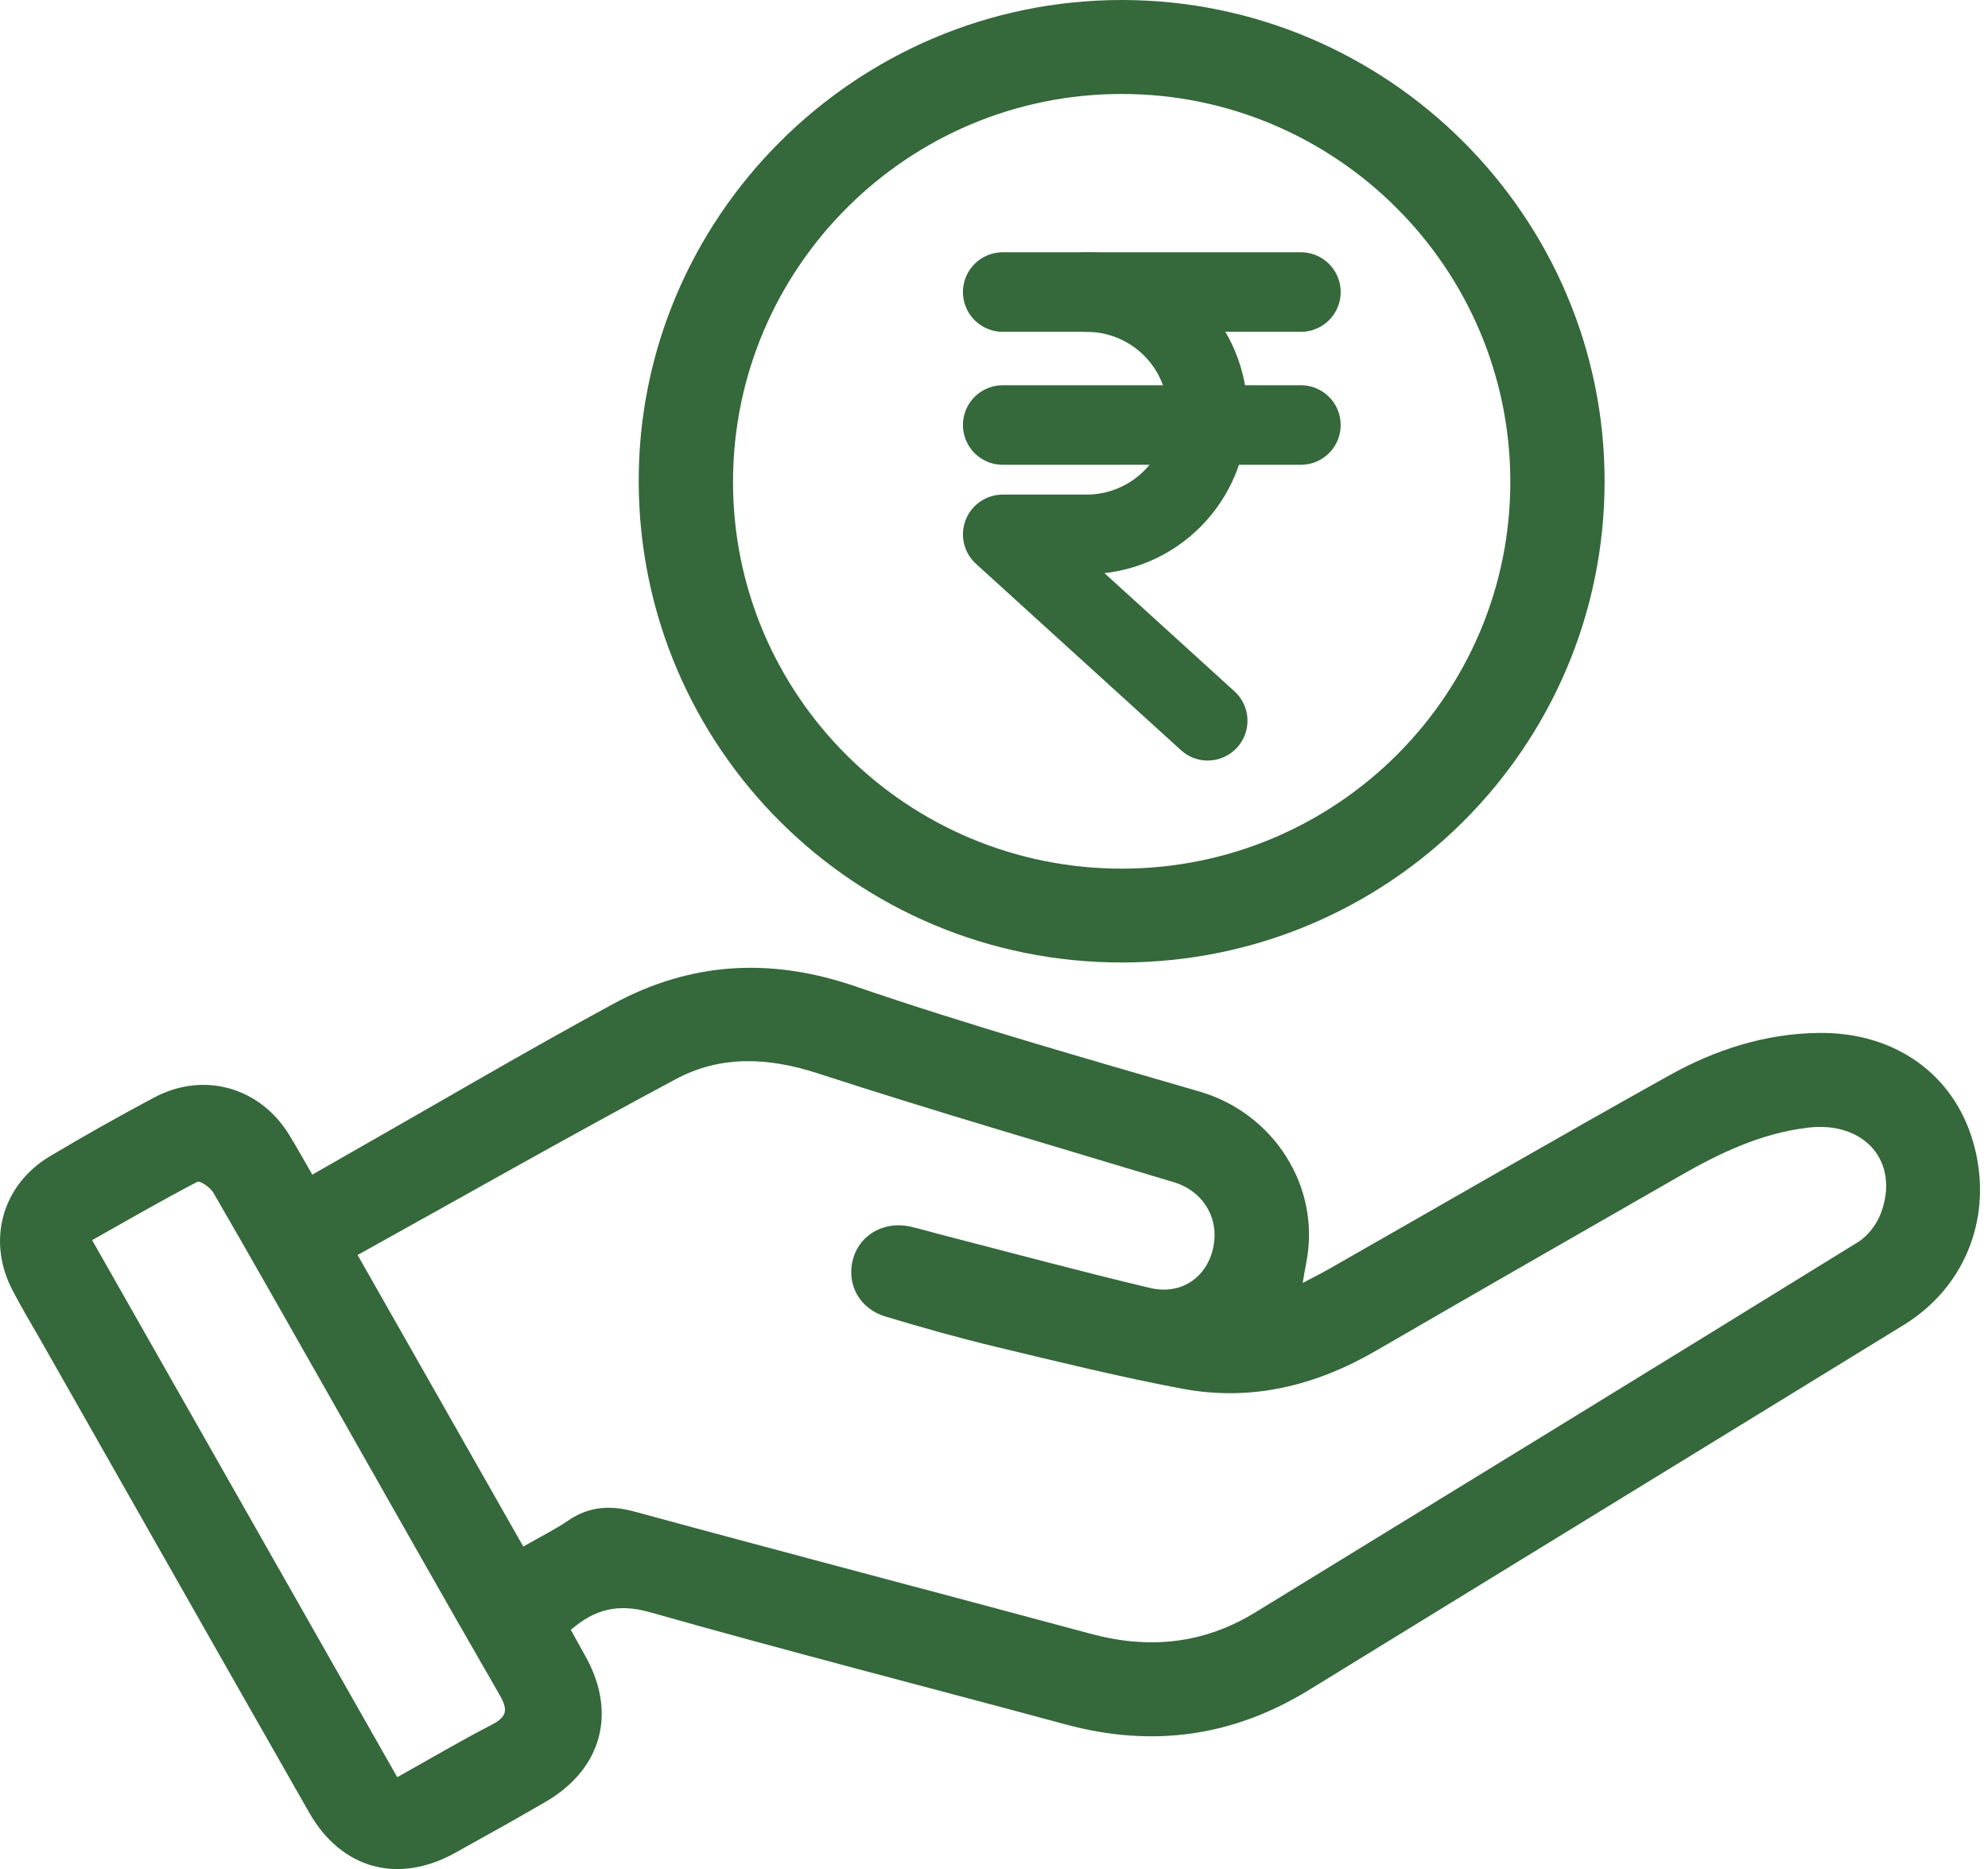<svg width="50" height="47" viewBox="0 0 50 47" fill="none" xmlns="http://www.w3.org/2000/svg">
<g clip-path="url(#clip0_1003_79)">
<path d="M14.357 40.986C14.478 41.204 14.602 41.43 14.729 41.658C15.521 43.08 15.134 44.491 13.717 45.314C12.963 45.752 12.203 46.175 11.442 46.597C10.01 47.389 8.587 47.003 7.776 45.581C5.541 41.664 3.318 37.741 1.09 33.821C0.832 33.365 0.558 32.915 0.316 32.45C-0.338 31.2 0.048 29.797 1.26 29.074C2.121 28.561 2.996 28.068 3.88 27.598C5.12 26.938 6.536 27.339 7.271 28.535C7.468 28.854 7.649 29.184 7.855 29.539C8.206 29.338 8.53 29.153 8.856 28.967C11.042 27.724 13.207 26.448 15.416 25.249C17.36 24.194 19.366 24.068 21.508 24.802C24.364 25.782 27.274 26.606 30.174 27.451C32.034 27.992 33.228 29.848 32.855 31.744C32.827 31.886 32.804 32.029 32.764 32.263C33.039 32.116 33.252 32.011 33.458 31.893C36.298 30.274 39.127 28.635 41.983 27.043C43.139 26.398 44.395 25.991 45.742 25.975C47.651 25.952 49.127 27.004 49.624 28.71C50.15 30.519 49.472 32.34 47.882 33.318C42.898 36.381 37.908 39.431 32.925 42.496C31.01 43.674 28.981 43.952 26.813 43.367C23.324 42.425 19.822 41.528 16.344 40.542C15.54 40.315 14.955 40.468 14.357 40.986ZM13.161 38.891C13.579 38.652 13.95 38.469 14.288 38.239C14.819 37.877 15.348 37.845 15.969 38.015C19.788 39.055 23.618 40.057 27.44 41.087C28.899 41.48 30.272 41.342 31.567 40.55C36.622 37.451 41.681 34.354 46.726 31.238C46.982 31.081 47.21 30.777 47.313 30.492C47.783 29.203 46.888 28.185 45.464 28.358C44.297 28.499 43.26 28.991 42.257 29.567C39.708 31.031 37.154 32.489 34.611 33.965C33.092 34.847 31.471 35.249 29.735 34.922C28.171 34.628 26.623 34.247 25.074 33.875C24.132 33.649 23.197 33.387 22.271 33.107C21.599 32.905 21.273 32.269 21.462 31.634C21.64 31.035 22.255 30.697 22.908 30.848C23.148 30.903 23.385 30.976 23.623 31.036C25.389 31.491 27.15 31.966 28.923 32.388C29.697 32.572 30.331 32.136 30.504 31.416C30.688 30.656 30.271 29.954 29.525 29.73C26.539 28.828 23.543 27.959 20.578 26.995C19.328 26.587 18.131 26.531 16.995 27.138C14.319 28.569 11.681 30.069 8.994 31.56C10.407 34.044 11.773 36.448 13.161 38.891ZM9.991 44.691C10.816 44.23 11.575 43.782 12.359 43.377C12.74 43.179 12.79 43.013 12.57 42.63C11.031 39.962 9.52 37.28 7.999 34.603C7.125 33.065 6.254 31.525 5.367 29.994C5.291 29.861 5.032 29.684 4.961 29.72C4.079 30.182 3.217 30.678 2.317 31.186C4.891 35.716 7.429 40.18 9.991 44.691Z" fill="#35683B"/>
<path d="M16.064 12.125C16.045 5.463 21.513 0.003 28.208 9.50115e-07C34.904 -0.003 40.367 5.449 40.357 12.119C40.346 18.79 34.931 24.19 28.238 24.204C21.524 24.219 16.086 18.821 16.064 12.125ZM37.986 12.103C37.978 6.734 33.598 2.366 28.216 2.363C22.836 2.359 18.451 6.722 18.436 12.092C18.421 17.481 22.811 21.852 28.229 21.844C33.623 21.835 37.993 17.472 37.986 12.103Z" fill="#35683B"/>
<path d="M25.219 10.688H32.719" stroke="#35683B" stroke-width="2" stroke-linecap="round" stroke-linejoin="round"/>
<path d="M25.219 7.344H32.719" stroke="#35683B" stroke-width="2" stroke-linecap="round" stroke-linejoin="round"/>
<path d="M27.328 7.344C28.136 7.344 28.911 7.665 29.483 8.236C30.054 8.808 30.375 9.583 30.375 10.391C30.375 11.199 30.054 11.974 29.483 12.545C28.911 13.117 28.136 13.438 27.328 13.438H25.219L30.375 18.125" stroke="#35683B" stroke-width="2" stroke-linecap="round" stroke-linejoin="round"/>
</g>
<defs>
<clipPath id="clip0_1003_79">
<rect width="49.798" height="47" fill="white"/>
</clipPath>
</defs>
</svg>
